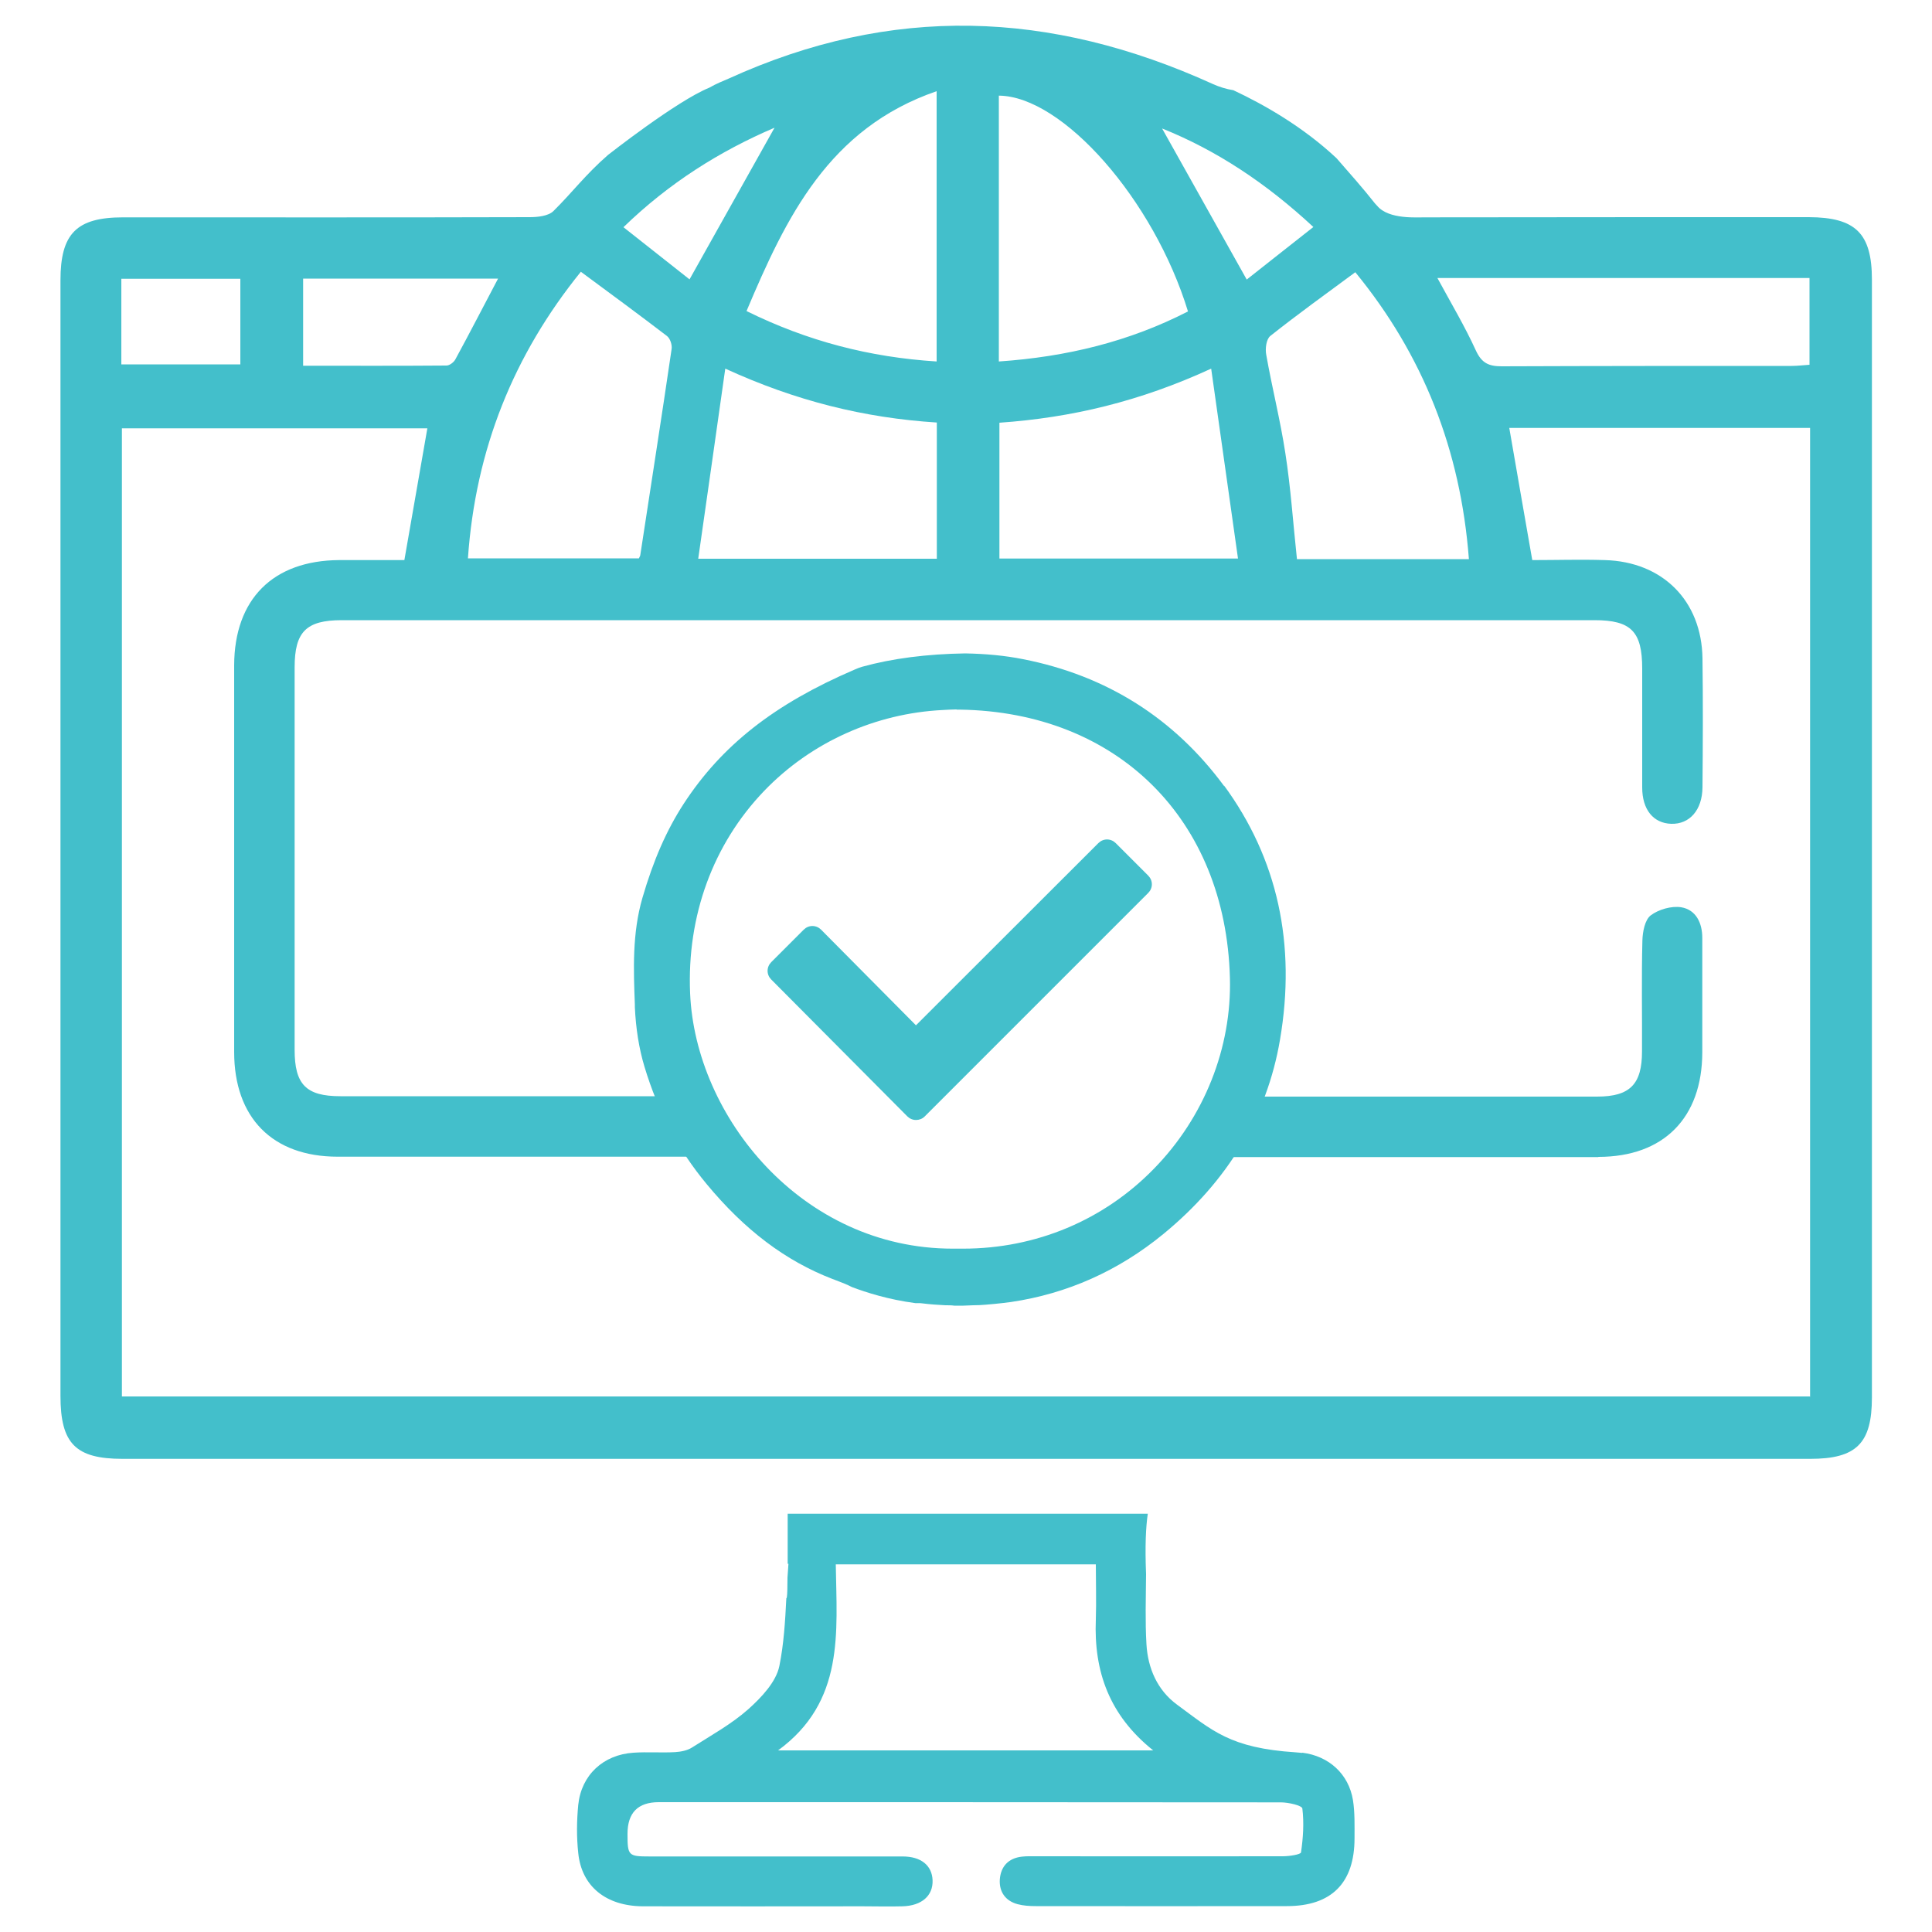 <?xml version="1.0" encoding="UTF-8"?>
<svg id="Layer_1" data-name="Layer 1" xmlns="http://www.w3.org/2000/svg" viewBox="0 0 100 100">
  <defs>
    <style>
      .cls-1 {
        fill: #43bfcb;
      }
    </style>
  </defs>
  <g>
    <path class="cls-1" d="m67.4,90.73c-.11-.01-.23-.02-.34-.03-3.4-.22-4.31-1.13-6.14-2.47-1.02-.75-1.51-1.89-1.58-3.13-.07-1.17-.03-2.36-.02-3.62-.06-1.47-.01-2.46.09-3.13-6.21,0-12.42,0-18.64,0,0,.71,0,1.72,0,2.59h.04c-.02.24-.03.48-.05.72,0,.48-.01.86-.03.99,0,.03-.01.06-.03.08-.06,1.19-.13,2.36-.36,3.5-.17.83-.93,1.63-1.61,2.24-.87.77-1.92,1.35-2.91,1.98-.25.16-.58.22-.88.24-.72.04-1.44-.02-2.15.03-1.56.1-2.7,1.15-2.86,2.7-.08.82-.09,1.67,0,2.49.17,1.73,1.44,2.75,3.35,2.76,3.79.01,7.58,0,11.37,0,.69,0,1.38.02,2.07,0,.99-.03,1.58-.55,1.55-1.35-.03-.76-.59-1.23-1.55-1.23-4.36,0-8.73,0-13.09,0-1.11,0-1.15-.04-1.15-1.17q0-1.64,1.62-1.64c10.73,0,21.47,0,32.2.01.39,0,1.09.16,1.11.32.09.75.04,1.52-.07,2.27-.02.11-.61.2-.94.2-4.25.01-8.5,0-12.74,0-.26,0-.52-.01-.77.02-.7.08-1.09.51-1.14,1.18-.04.64.29,1.11.92,1.28.3.08.62.1.94.1,4.33,0,8.67.01,13,0,2.31,0,3.5-1.2,3.5-3.51,0-.66.02-1.33-.08-1.97-.22-1.36-1.25-2.29-2.62-2.46Zm-27.14-.12c3.47-2.53,3.05-6.11,3-9.64h13.46c0,.98.03,1.92,0,2.85-.11,2.68.69,4.96,2.97,6.78h-19.42Z"/>
    <path class="cls-1" d="m93.61,11.24c-6.61,0-13.22,0-19.83.01-.39-.01-1.9.13-2.5-.6,0,0-.01-.01-.02-.02-.03-.04-.07-.07-.1-.11-.63-.8-1.31-1.56-1.98-2.33-1.73-1.62-3.72-2.76-5.34-3.52-.37-.06-.73-.17-1.06-.32-8.43-3.83-16.64-4.12-25.07-.28-.25.11-.62.25-1,.47-1.68.68-5.24,3.48-5.24,3.48-1.16,1.01-1.84,1.93-2.82,2.9-.26.26-.81.32-1.23.32-7.02.02-14.04.01-21.05.01-2.41,0-3.24.84-3.24,3.26,0,19.25,0,38.49,0,57.74,0,2.47.78,3.26,3.22,3.26,29.11,0,58.23,0,87.34,0,2.4,0,3.2-.8,3.2-3.18,0-19.28,0-38.56,0-57.85,0-2.4-.84-3.23-3.27-3.24Zm-23.46,2.85c3.5,4.27,5.45,9.19,5.88,14.85h-8.9c-.2-1.86-.32-3.68-.6-5.48-.26-1.71-.69-3.39-.99-5.1-.06-.31,0-.8.21-.97,1.41-1.12,2.87-2.17,4.4-3.3Zm-2.17-2.34c-1.24.98-2.38,1.87-3.45,2.72-1.5-2.68-2.94-5.25-4.38-7.82,2.82,1.13,5.4,2.84,7.83,5.1Zm-3.9,17.16h-12.35v-7.03c3.72-.26,7.27-1.1,10.96-2.8.48,3.39.93,6.56,1.39,9.84Zm-12.38-23.96c3.3.03,8.02,5.38,9.79,11.17-3.04,1.56-6.28,2.35-9.79,2.59V4.96Zm-3.22-.23v13.99c-3.47-.22-6.68-1.05-9.84-2.61,2.05-4.86,4.26-9.46,9.84-11.38Zm.01,17.15v7.05h-12.35c.47-3.3.93-6.5,1.4-9.84,3.64,1.67,7.19,2.55,10.95,2.79Zm-8.4-15.26c-1.44,2.57-2.88,5.14-4.4,7.85-1.07-.84-2.2-1.74-3.42-2.7,2.36-2.29,4.99-3.94,7.82-5.15Zm-10.02,7.46c1.53,1.13,3,2.21,4.45,3.32.17.13.28.47.24.69-.52,3.56-1.08,7.11-1.62,10.66,0,.03-.03.06-.07.16h-8.85c.39-5.63,2.36-10.53,5.85-14.84Zm-14.38.35h10.09c-.76,1.44-1.47,2.82-2.21,4.18-.08.15-.3.32-.46.32-2.46.02-4.91.01-7.42.01v-4.52Zm-9.41.01h6.16v4.43h-6.16v-4.43Zm87.39,57.85H6.31V22.17h15.81c-.39,2.22-.78,4.46-1.19,6.82-1.1,0-2.23,0-3.37,0-3.43.02-5.43,2.02-5.44,5.45,0,6.67,0,13.34,0,20.01,0,3.39,1.97,5.42,5.36,5.42,6.78,0,13.56,0,20.34,0-.19-.21-.37-.42-.55-.64-.65-.79-1.21-1.62-1.69-2.49-5.99,0-11.98,0-17.96,0-1.78,0-2.37-.61-2.37-2.4,0-6.6,0-13.2,0-19.8,0-1.84.6-2.44,2.44-2.44,21.61,0,43.22,0,64.84,0,1.9,0,2.47.59,2.47,2.51,0,2.05,0,4.1,0,6.15,0,1.15.58,1.85,1.5,1.88.95.03,1.61-.71,1.62-1.89.02-2.22.03-4.45,0-6.67-.04-2.98-2.06-5.01-5.06-5.09-1.25-.04-2.49,0-3.75,0-.41-2.36-.8-4.57-1.19-6.84h15.57v50.15Zm0-53.4c-.33.02-.64.06-.94.06-5,0-10,0-15,.02-.68,0-1.04-.17-1.34-.82-.57-1.25-1.28-2.44-1.99-3.75h19.26v4.5Z"/>
    <path class="cls-1" d="m82.73,59.88c3.39,0,5.37-2.03,5.38-5.4,0-1.98,0-3.96,0-5.94,0-.76-.32-1.45-1.09-1.58-.5-.08-1.17.11-1.58.42-.3.23-.42.85-.43,1.31-.05,1.91-.01,3.82-.02,5.73,0,1.7-.62,2.34-2.33,2.34-6.06,0-12.13,0-18.19,0-.61,1.13-1.36,2.17-2.23,3.13,6.83,0,13.66,0,20.49,0Z"/>
  </g>
  <path class="cls-1" d="m59.43,45.32l-1.68-1.68c-.12-.12-.28-.19-.45-.19s-.33.07-.45.19l-9.44,9.43-4.91-4.95c-.12-.12-.28-.19-.45-.19s-.33.07-.45.19l-1.68,1.68c-.12.12-.19.28-.19.45s.07.33.19.45l7.04,7.08c.12.12.28.19.45.19s.33-.06.45-.18l11.57-11.57c.12-.12.19-.28.19-.45s-.07-.33-.19-.45Z"/>
  <path class="cls-1" d="m63.37,40.7c-2.58-3.51-6.08-5.73-10.41-6.58-.95-.19-1.93-.28-3-.3-1.98.03-3.78.26-5.33.69-.14.04-.24.08-.4.15-4.15,1.78-6.87,3.92-8.84,6.94-.89,1.37-1.57,2.92-2.14,4.88-.53,1.83-.46,3.7-.39,5.51v.14c.05,1.09.21,2.13.5,3.09.7,2.32,1.75,4.3,3.21,6.06,1.97,2.38,4.08,3.98,6.52,4.92l.16.06c.34.13.6.23.85.36.72.27,1.85.64,3.28.83.01,0,.03,0,.04,0,.04,0,.09,0,.13,0,.05,0,.1,0,.17.01.4.05.8.08,1.21.1,0,0,0,0,0,0h0s.02,0,.03,0c.15,0,.29,0,.43.02.16,0,.48,0,.48,0,.17,0,.34-.02.5-.02.22,0,.44-.01.66-.03.31-.02.61-.06.92-.09.13-.02.26-.03.39-.05,2.89-.43,5.54-1.6,7.89-3.53,3.32-2.73,5.35-6.1,6.02-10.03.85-4.96-.12-9.39-2.9-13.18Zm-13.85-3.97c.06,0,.11,0,.16,0,8.15.12,13.76,5.67,13.98,13.88.1,3.62-1.33,7.22-3.93,9.88-2.6,2.67-6.11,4.14-9.88,4.14,0,0-.4,0-.54,0-7.8,0-13.32-6.83-13.59-13.22-.17-4.01,1.19-7.72,3.83-10.47,2.43-2.53,5.77-4.02,9.25-4.19.23-.01.47-.03.7-.03Z"/>
</svg>